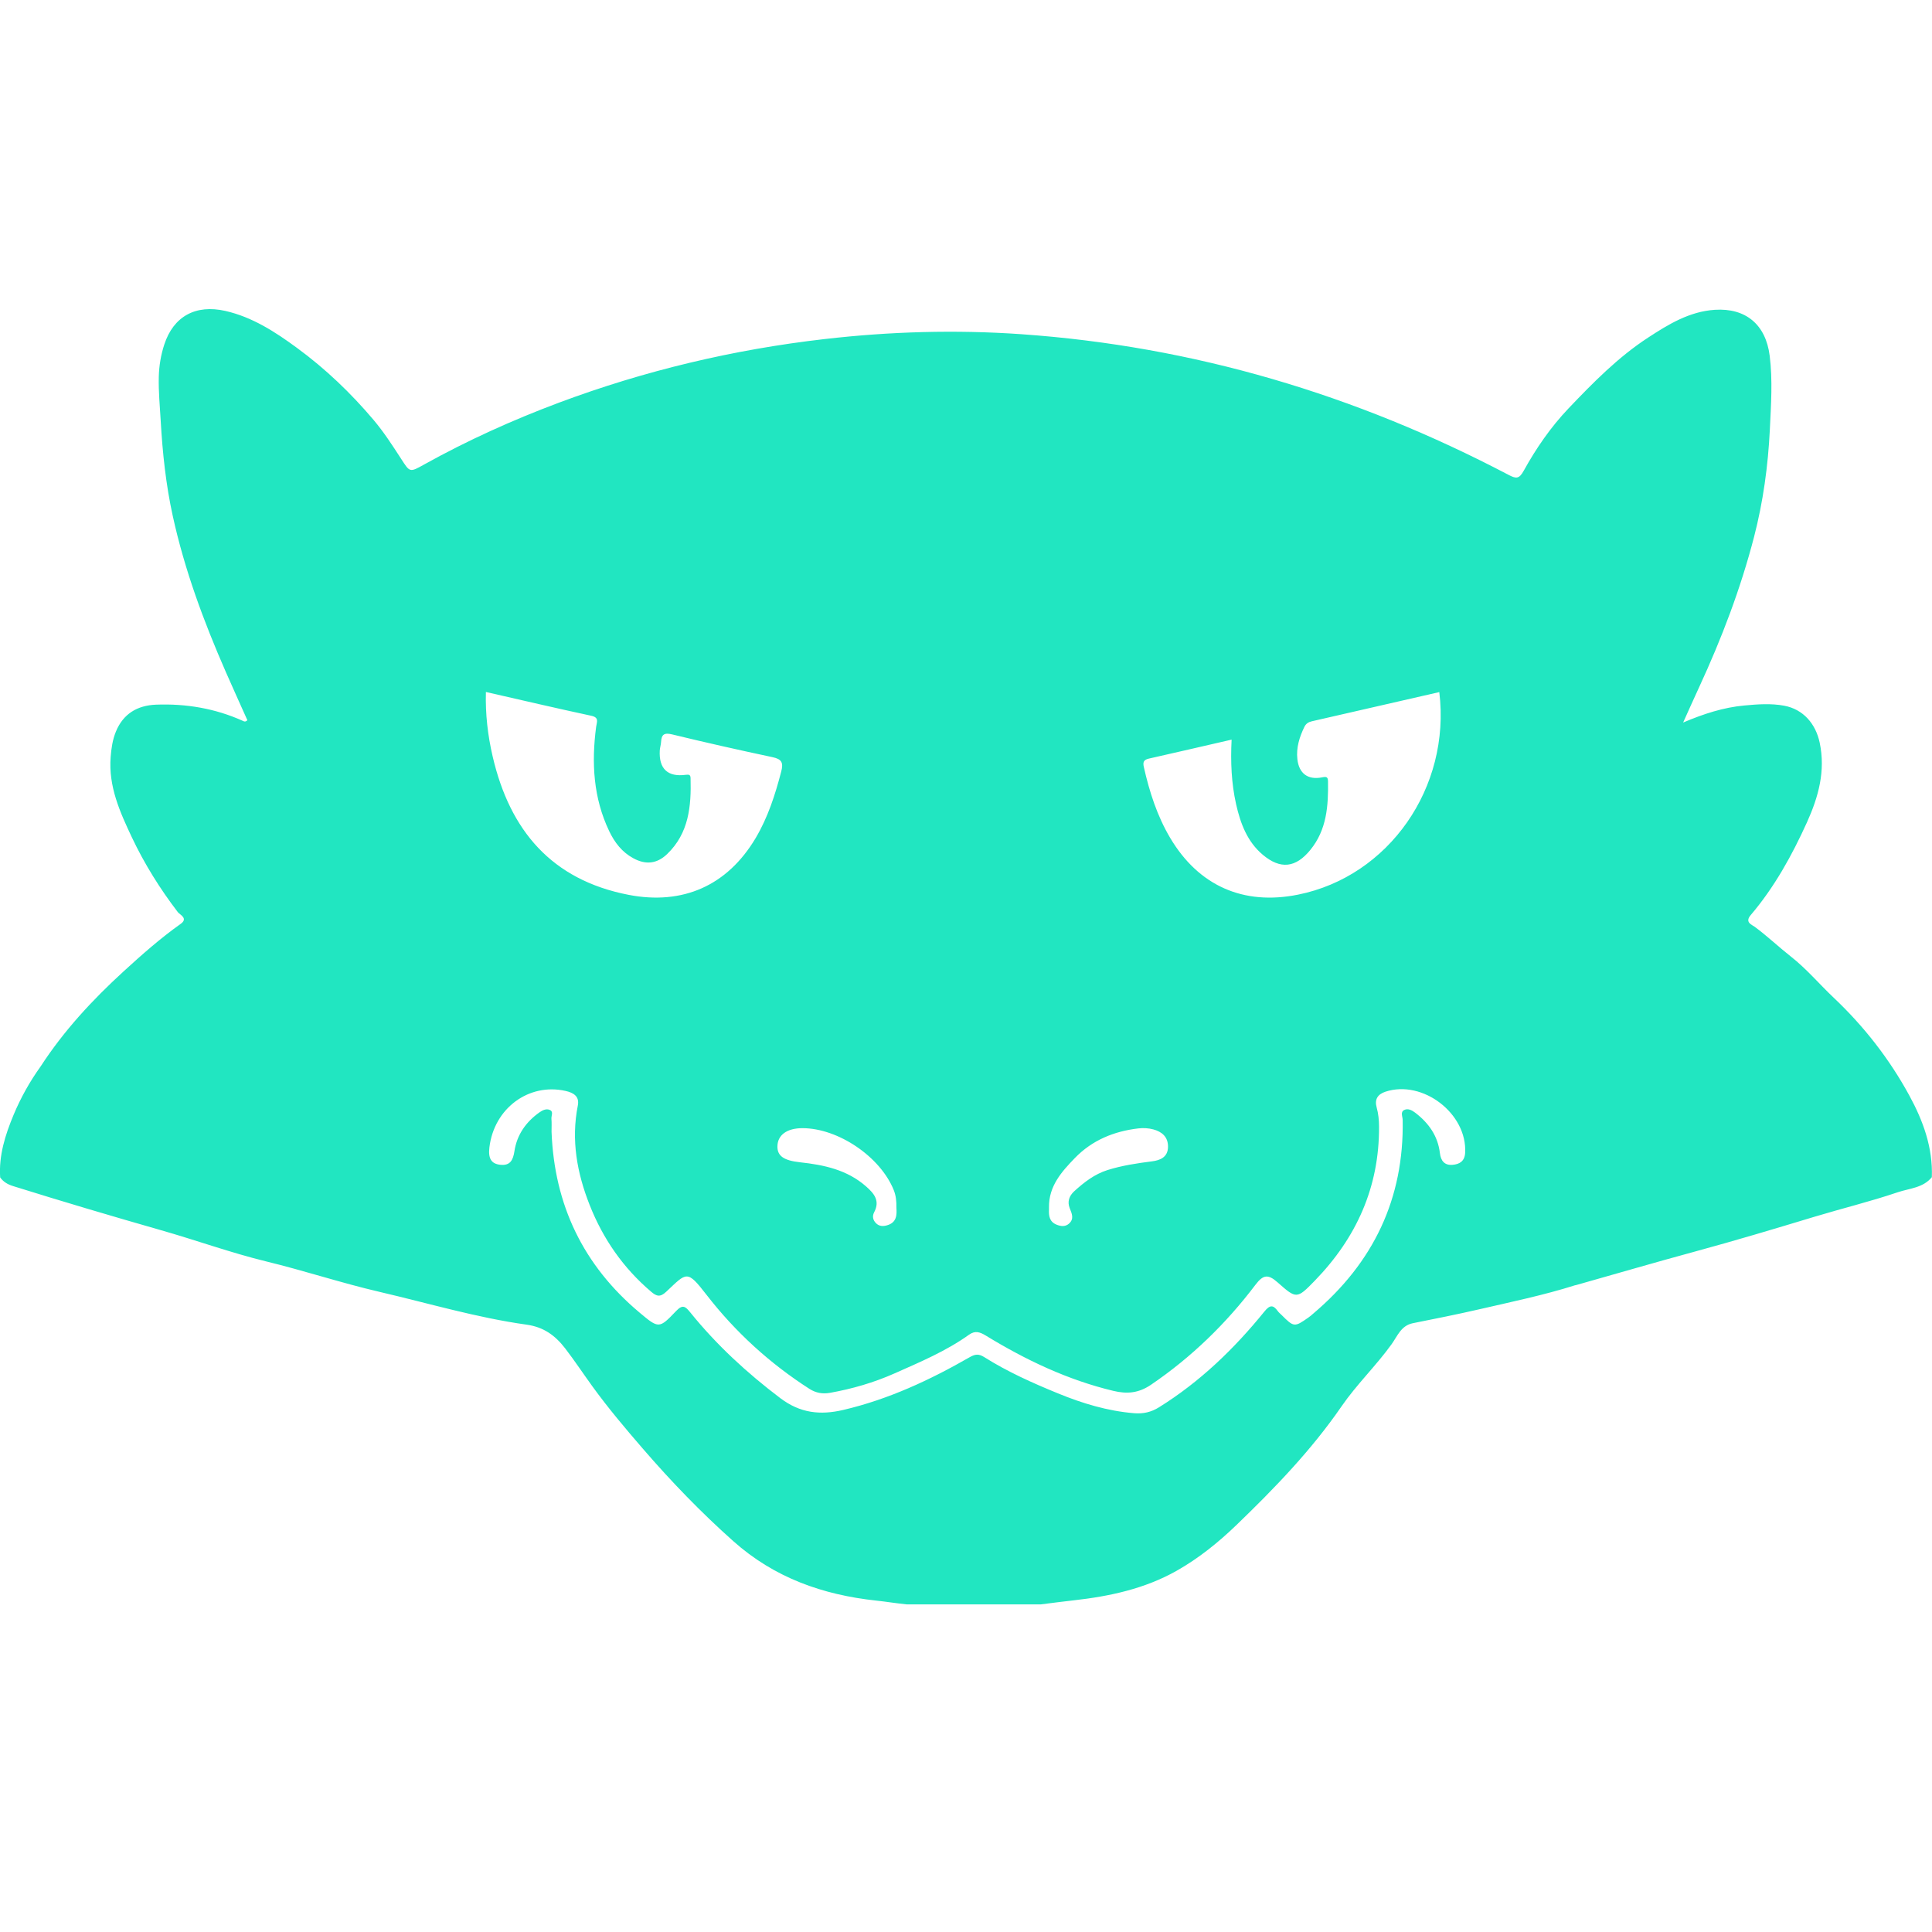 <svg width="1em" height="1em" viewBox="0 0 48 48" fill="none" xmlns="http://www.w3.org/2000/svg">
      <g clip-path="url(#clip0)">
            <path d="M47.438 27.22C46.944 26.312 46.312 25.501 45.56 24.79C45.203 24.453 44.887 24.074 44.496 23.767C44.191 23.527 43.909 23.258 43.594 23.025C43.528 22.976 43.342 22.917 43.494 22.737C44.085 22.043 44.522 21.251 44.896 20.425C45.178 19.799 45.358 19.157 45.21 18.453C45.111 17.983 44.802 17.621 44.327 17.533C43.999 17.472 43.666 17.497 43.335 17.528C42.818 17.576 42.33 17.734 41.817 17.951C41.962 17.63 42.087 17.349 42.216 17.07C42.775 15.861 43.248 14.619 43.581 13.331C43.805 12.464 43.927 11.576 43.971 10.677C44 10.062 44.044 9.451 43.967 8.837C43.87 8.067 43.376 7.648 42.605 7.697C41.974 7.738 41.451 8.058 40.946 8.388C40.202 8.873 39.58 9.506 38.97 10.146C38.528 10.611 38.165 11.137 37.857 11.695C37.74 11.908 37.662 11.893 37.48 11.798C33.684 9.805 29.657 8.603 25.372 8.303C23.739 8.189 22.109 8.237 20.486 8.424C18.222 8.684 16.018 9.207 13.882 10.006C12.732 10.437 11.616 10.941 10.542 11.538C10.174 11.743 10.186 11.74 9.96 11.39C9.748 11.063 9.534 10.732 9.283 10.435C8.718 9.766 8.086 9.162 7.378 8.643C6.835 8.244 6.268 7.877 5.6 7.725C4.858 7.557 4.311 7.862 4.083 8.556C3.997 8.816 3.952 9.088 3.945 9.364C3.936 9.731 3.972 10.095 3.993 10.461C4.038 11.253 4.122 12.042 4.291 12.813C4.584 14.154 5.06 15.439 5.611 16.696C5.788 17.099 5.97 17.5 6.146 17.894C6.09 17.945 6.063 17.923 6.03 17.908C5.345 17.601 4.626 17.479 3.879 17.507C3.407 17.525 3.058 17.738 2.878 18.18C2.797 18.378 2.766 18.591 2.749 18.809C2.692 19.538 2.979 20.174 3.277 20.805C3.589 21.465 3.975 22.082 4.419 22.663C4.467 22.726 4.684 22.815 4.488 22.954C3.985 23.311 3.523 23.72 3.069 24.135C2.295 24.843 1.585 25.609 1.011 26.493C0.74 26.87 0.514 27.275 0.336 27.702C0.13 28.198 -0.032 28.705 0.004 29.253C0.085 29.364 0.19 29.426 0.325 29.468C1.547 29.85 2.773 30.213 4.003 30.565C4.877 30.814 5.734 31.125 6.615 31.34C7.559 31.569 8.479 31.875 9.425 32.095C10.643 32.378 11.845 32.738 13.085 32.911C13.504 32.97 13.79 33.174 14.043 33.502C14.279 33.81 14.492 34.132 14.719 34.445C15.109 34.983 15.538 35.491 15.973 35.994C16.674 36.806 17.416 37.575 18.218 38.289C19.237 39.198 20.438 39.623 21.774 39.767C22.021 39.793 22.218 39.828 22.523 39.86C23.636 39.86 24.749 39.86 25.862 39.86C26.218 39.815 26.399 39.791 26.667 39.761C27.564 39.661 28.438 39.474 29.229 39.028C29.779 38.718 30.272 38.32 30.726 37.882C31.671 36.971 32.583 36.026 33.329 34.942C33.707 34.393 34.188 33.933 34.575 33.395C34.719 33.194 34.809 32.934 35.101 32.875C35.644 32.766 36.187 32.659 36.725 32.535C37.49 32.359 38.376 32.173 39.125 31.934C39.137 31.933 39.148 31.93 39.159 31.927C40.145 31.649 41.128 31.361 42.116 31.093C43.111 30.823 44.097 30.527 45.083 30.229C45.769 30.022 46.468 29.852 47.147 29.622C47.435 29.524 47.777 29.516 47.996 29.247C48.023 28.514 47.78 27.847 47.438 27.22ZM28.54 18.848C29.22 18.695 29.898 18.537 30.599 18.376C30.571 18.931 30.594 19.46 30.71 19.978C30.817 20.453 30.985 20.91 31.373 21.236C31.814 21.607 32.193 21.56 32.555 21.116C32.963 20.616 33.004 20.021 32.994 19.413C32.992 19.303 32.958 19.291 32.847 19.313C32.495 19.383 32.272 19.218 32.233 18.862C32.201 18.577 32.284 18.312 32.407 18.059C32.446 17.979 32.508 17.939 32.593 17.92C33.647 17.679 34.702 17.437 35.759 17.195C36.049 19.566 34.504 21.774 32.25 22.227C30.891 22.501 29.779 22.008 29.072 20.816C28.749 20.271 28.558 19.675 28.419 19.06C28.391 18.941 28.41 18.878 28.54 18.848ZM26.062 30.048C26.063 30.03 26.062 30.012 26.062 29.994C26.055 29.47 26.374 29.112 26.706 28.77C27.135 28.327 27.677 28.106 28.282 28.035C28.404 28.02 28.536 28.028 28.655 28.06C28.869 28.118 29.023 28.247 29.019 28.495C29.015 28.754 28.819 28.828 28.623 28.853C28.249 28.901 27.879 28.956 27.518 29.069C27.193 29.171 26.933 29.374 26.687 29.598C26.565 29.71 26.513 29.855 26.575 30.012C26.63 30.151 26.694 30.284 26.555 30.404C26.463 30.483 26.354 30.468 26.249 30.426C26.076 30.356 26.053 30.21 26.062 30.048ZM19.937 28.029C20.825 28.03 21.869 28.737 22.204 29.565C22.259 29.701 22.274 29.842 22.271 30.008C22.283 30.182 22.28 30.372 22.043 30.441C21.944 30.471 21.846 30.471 21.766 30.392C21.687 30.315 21.667 30.217 21.717 30.121C21.868 29.835 21.723 29.657 21.517 29.476C21.046 29.062 20.473 28.942 19.88 28.877C19.478 28.833 19.31 28.724 19.315 28.478C19.32 28.197 19.553 28.029 19.937 28.029ZM12.072 17.192C12.96 17.394 13.823 17.597 14.69 17.783C14.894 17.826 14.826 17.941 14.811 18.056C14.693 18.95 14.74 19.824 15.137 20.653C15.271 20.933 15.455 21.172 15.735 21.323C16.043 21.491 16.322 21.461 16.574 21.22C17.117 20.699 17.176 20.027 17.157 19.331C17.154 19.249 17.122 19.24 17.038 19.25C16.588 19.31 16.367 19.099 16.392 18.646C16.396 18.575 16.42 18.505 16.424 18.434C16.434 18.247 16.503 18.198 16.699 18.246C17.526 18.447 18.357 18.634 19.19 18.811C19.423 18.86 19.468 18.946 19.408 19.174C19.258 19.749 19.078 20.309 18.773 20.823C18.07 22.003 16.965 22.493 15.617 22.232C13.702 21.861 12.667 20.629 12.241 18.798C12.119 18.276 12.057 17.745 12.072 17.192ZM36.401 28.643C36.389 28.85 36.263 28.926 36.086 28.94C35.886 28.956 35.796 28.836 35.774 28.649C35.724 28.222 35.495 27.901 35.162 27.646C35.084 27.586 34.983 27.53 34.888 27.577C34.786 27.628 34.847 27.739 34.849 27.821C34.886 29.783 34.119 31.372 32.633 32.631C32.593 32.666 32.552 32.703 32.508 32.733C32.161 32.977 32.146 32.976 31.841 32.671C31.809 32.639 31.773 32.611 31.747 32.575C31.627 32.408 31.545 32.422 31.411 32.588C30.661 33.513 29.811 34.332 28.793 34.965C28.599 35.086 28.401 35.129 28.179 35.111C27.518 35.057 26.891 34.867 26.285 34.618C25.654 34.36 25.03 34.081 24.453 33.717C24.319 33.632 24.227 33.641 24.094 33.718C23.103 34.287 22.075 34.766 20.953 35.029C20.376 35.165 19.878 35.108 19.387 34.737C18.558 34.11 17.803 33.415 17.151 32.608C17.026 32.453 16.96 32.402 16.796 32.574C16.376 33.015 16.365 33.009 15.892 32.613C14.492 31.44 13.771 29.936 13.703 28.115C13.703 28.007 13.709 27.899 13.7 27.792C13.695 27.719 13.758 27.619 13.659 27.576C13.571 27.538 13.481 27.582 13.406 27.634C13.069 27.872 12.843 28.191 12.781 28.601C12.747 28.82 12.678 28.964 12.433 28.939C12.206 28.916 12.126 28.783 12.159 28.507C12.275 27.536 13.137 26.898 14.052 27.104C14.248 27.148 14.401 27.238 14.356 27.466C14.186 28.325 14.335 29.143 14.651 29.941C14.983 30.781 15.485 31.504 16.177 32.092C16.315 32.21 16.403 32.233 16.553 32.092C17.066 31.61 17.065 31.538 17.558 32.175C18.272 33.096 19.126 33.874 20.11 34.506C20.272 34.609 20.439 34.637 20.623 34.604C21.173 34.506 21.707 34.351 22.217 34.125C22.856 33.841 23.503 33.57 24.076 33.16C24.229 33.051 24.349 33.095 24.492 33.182C25.484 33.788 26.524 34.284 27.662 34.556C28.004 34.638 28.291 34.612 28.599 34.402C29.604 33.718 30.461 32.885 31.192 31.919C31.383 31.668 31.504 31.651 31.739 31.858C32.209 32.273 32.217 32.281 32.669 31.815C33.7 30.752 34.269 29.493 34.262 27.994C34.261 27.832 34.247 27.673 34.203 27.515C34.148 27.318 34.222 27.189 34.421 27.123C35.35 26.818 36.456 27.668 36.401 28.643Z"
                  fill="#21E6C1" />
      </g>
      <defs>
            <clipPath id="clip0">
                  <rect width="48" height="32.181" fill="#21E6C1" transform="translate(0 7.68)" />
            </clipPath>
      </defs>
</svg>